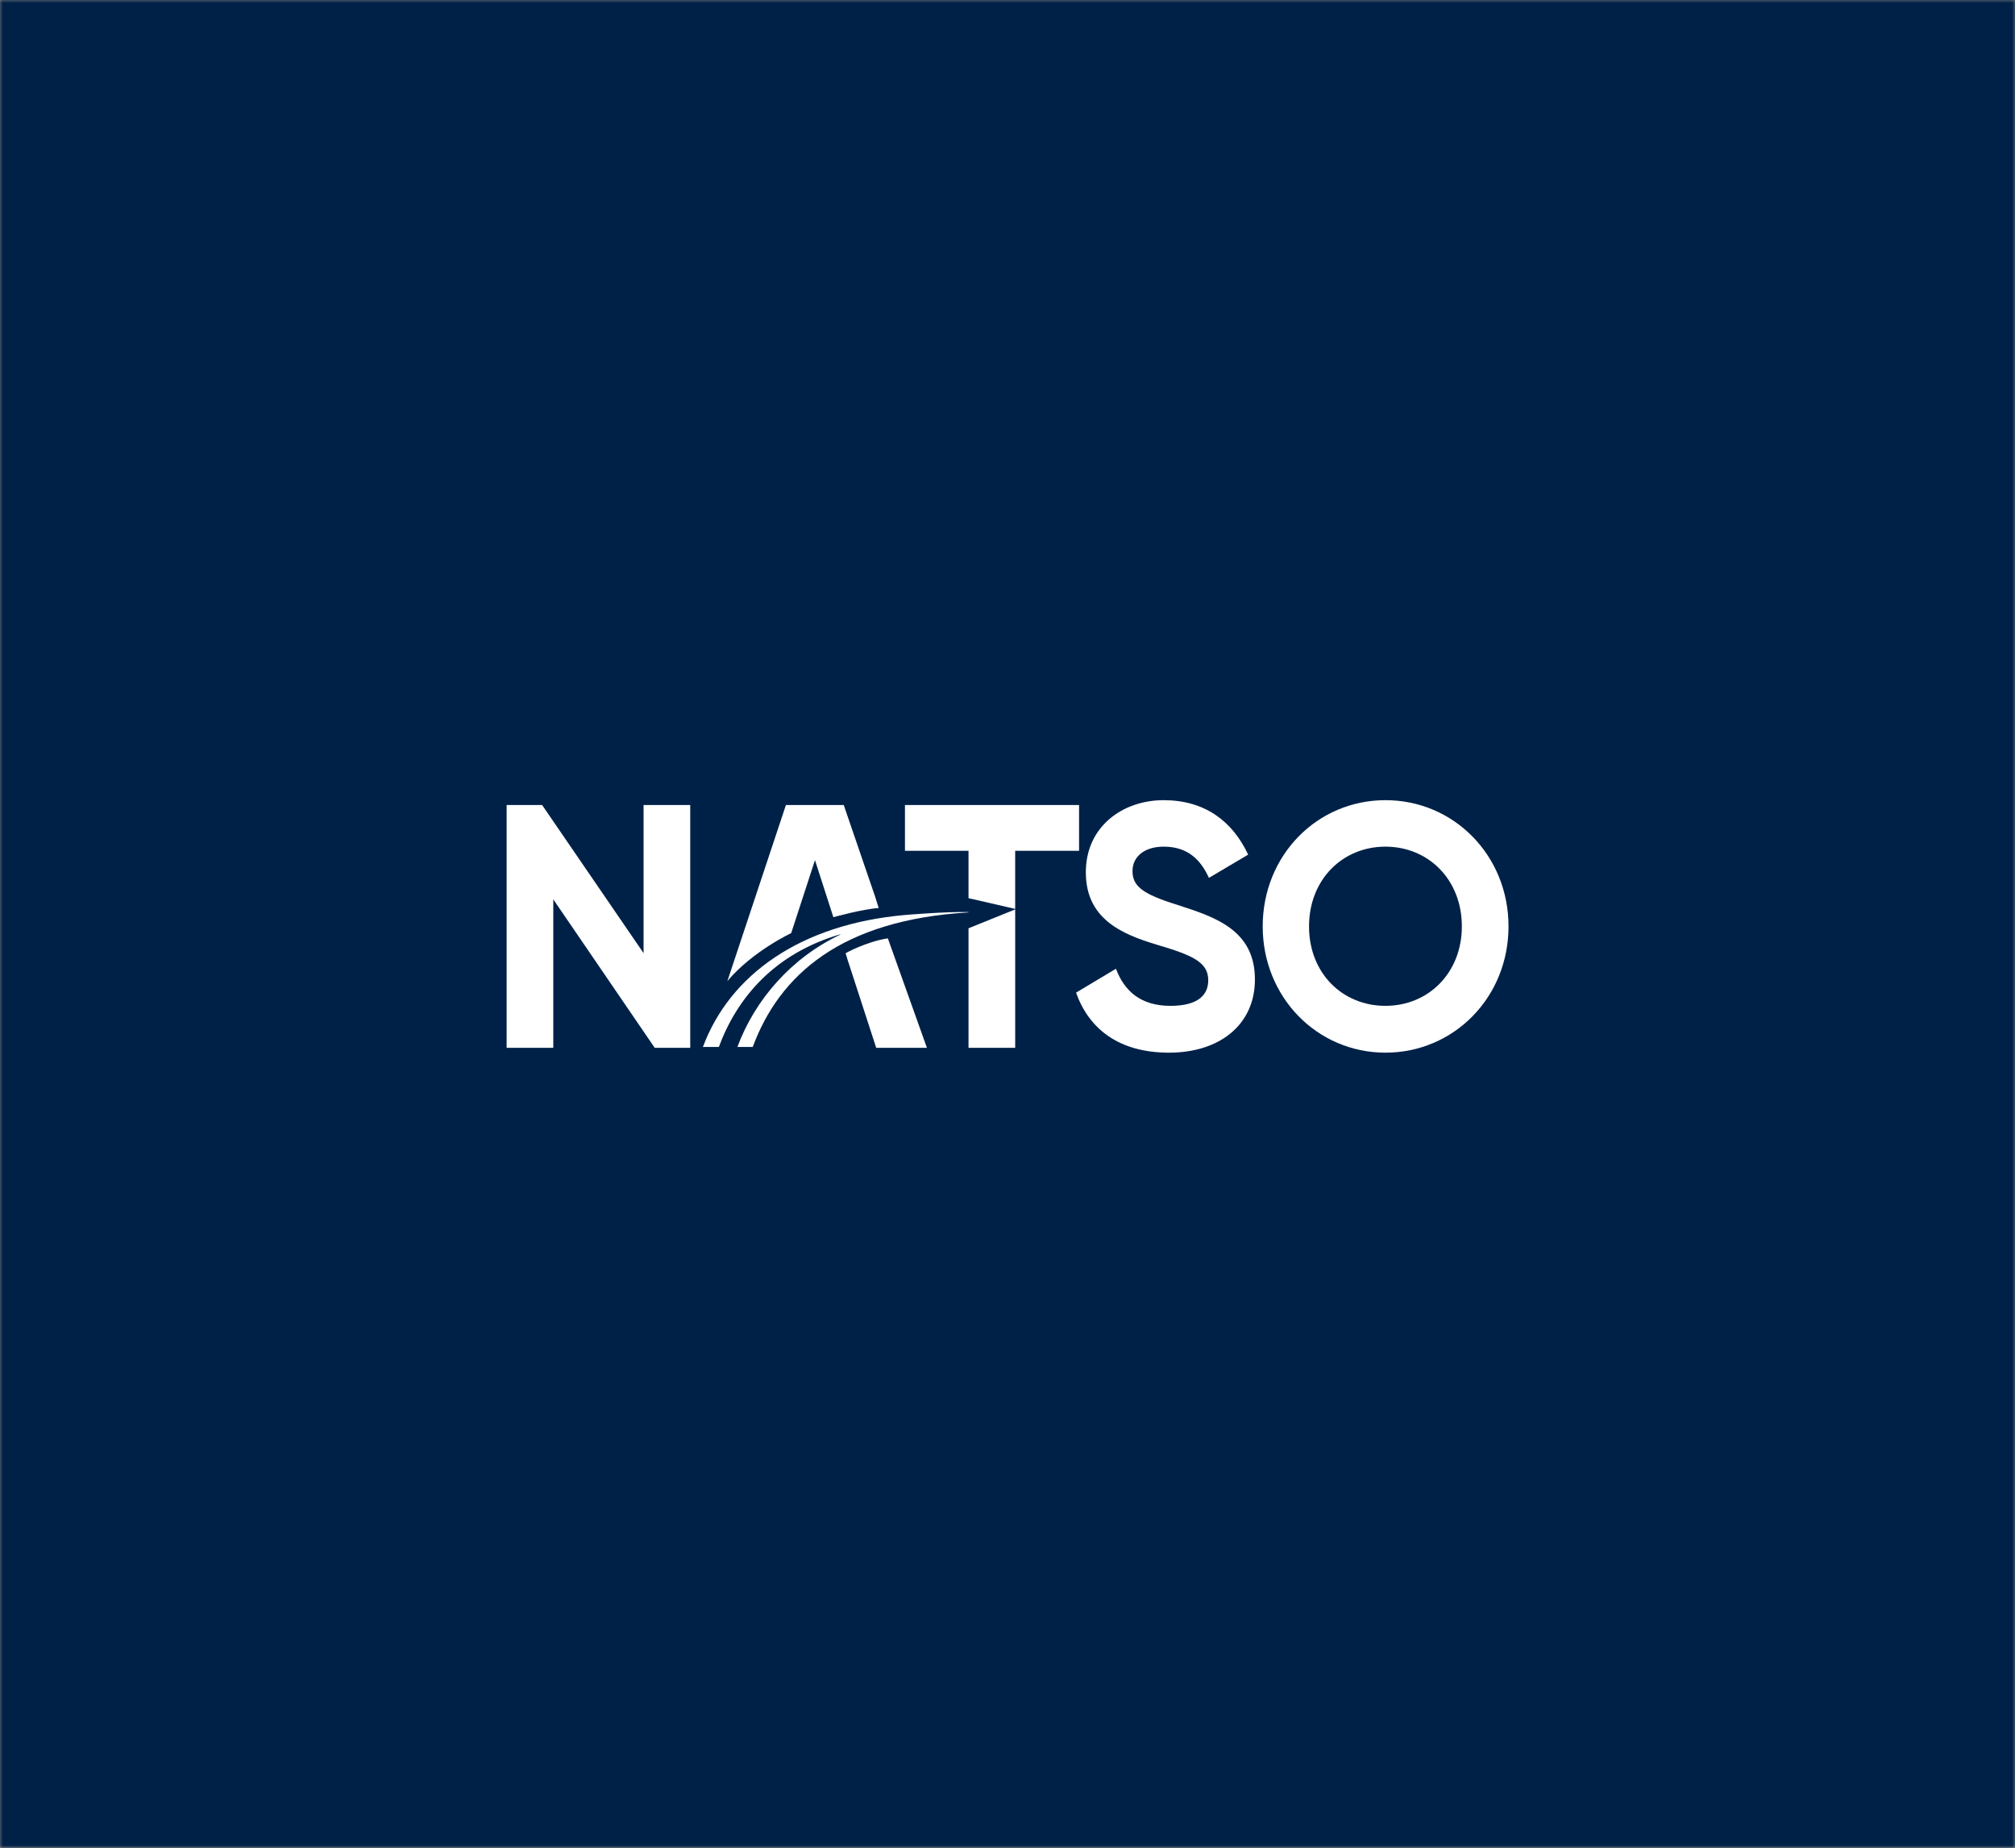 <svg width="350" height="321" viewBox="0 0 350 321" fill="none" xmlns="http://www.w3.org/2000/svg">
<rect x="0" y="0" width="350" height="321" fill="#808080" stroke="none"/>
<mask id="mask0_3852_2409" style="mask-type:alpha" maskUnits="userSpaceOnUse" x="0" y="0" width="350" height="321">
<rect width="350" height="321" fill="white"/>
</mask>
<g mask="url(#mask0_3852_2409)">
<rect x="-9" y="-17" width="359" height="355" fill="#002147"/>
<path d="M119.891 139.846V182.018H113.723L96.105 156.231V182.018H88V139.846H94.168L111.788 165.573V139.846H119.893H119.891Z" fill="white"/>
<path d="M154.216 163.001L161.004 182.017H152.194L149.728 174.426L147.201 166.653L146.879 165.581C146.879 165.581 150.366 163.608 154.216 162.998V163.001Z" fill="white"/>
<path d="M186.906 172.438L193.837 168.281C195.305 172.197 198.182 174.727 203.291 174.727C208.4 174.727 209.868 172.62 209.868 170.269C209.868 167.135 207.106 165.93 200.999 164.123C194.716 162.254 188.606 159.543 188.606 151.532C188.606 143.521 195.07 139 202.119 139C209.168 139 214.042 142.556 216.801 148.461L209.989 152.496C208.522 149.303 206.291 147.074 202.119 147.074C198.713 147.074 196.714 148.88 196.714 151.291C196.714 153.88 198.301 155.267 204.527 157.195C211.045 159.302 217.976 161.534 217.976 170.147C217.976 178.039 211.808 182.86 203.059 182.86C194.31 182.86 189.14 178.702 186.909 172.435L186.906 172.438Z" fill="white"/>
<path d="M219.328 160.93C219.328 148.58 228.782 139 240.648 139C252.513 139 262.025 148.58 262.025 160.93C262.025 173.28 252.51 182.86 240.648 182.86C228.785 182.86 219.328 173.221 219.328 160.93ZM253.92 160.93C253.92 152.797 248.106 147.074 240.648 147.074C233.189 147.074 227.375 152.797 227.375 160.93C227.375 169.063 233.189 174.727 240.648 174.727C248.106 174.727 253.92 169.004 253.92 160.93Z" fill="white"/>
<path d="M168.215 158.498C146.063 159.81 135.396 169.366 130.748 181.865H128.085C131.134 173.663 137.441 166.387 145.97 162.352L145.99 162.292C134.494 165.64 128.039 173.315 124.862 181.865H122.098C126.745 169.366 139.002 160.545 157.208 158.944C157.208 158.944 164.046 158.352 168.232 158.432" fill="white"/>
<path d="M168.23 182.018H176.336V157.972L168.23 161.251V182.018Z" fill="white"/>
<path d="M187.433 147.796V139.841H157.188V147.796H168.229V156.021L176.334 157.887V147.796H187.433Z" fill="white"/>
<path d="M152.624 157.735C149.827 157.911 144.753 159.327 144.753 159.327L141.559 149.42L137.426 162.098C137.426 162.098 130.747 165.199 126.344 170.425L136.512 139.841H146.555L152.023 155.804" fill="white"/>
</g>
</svg>
